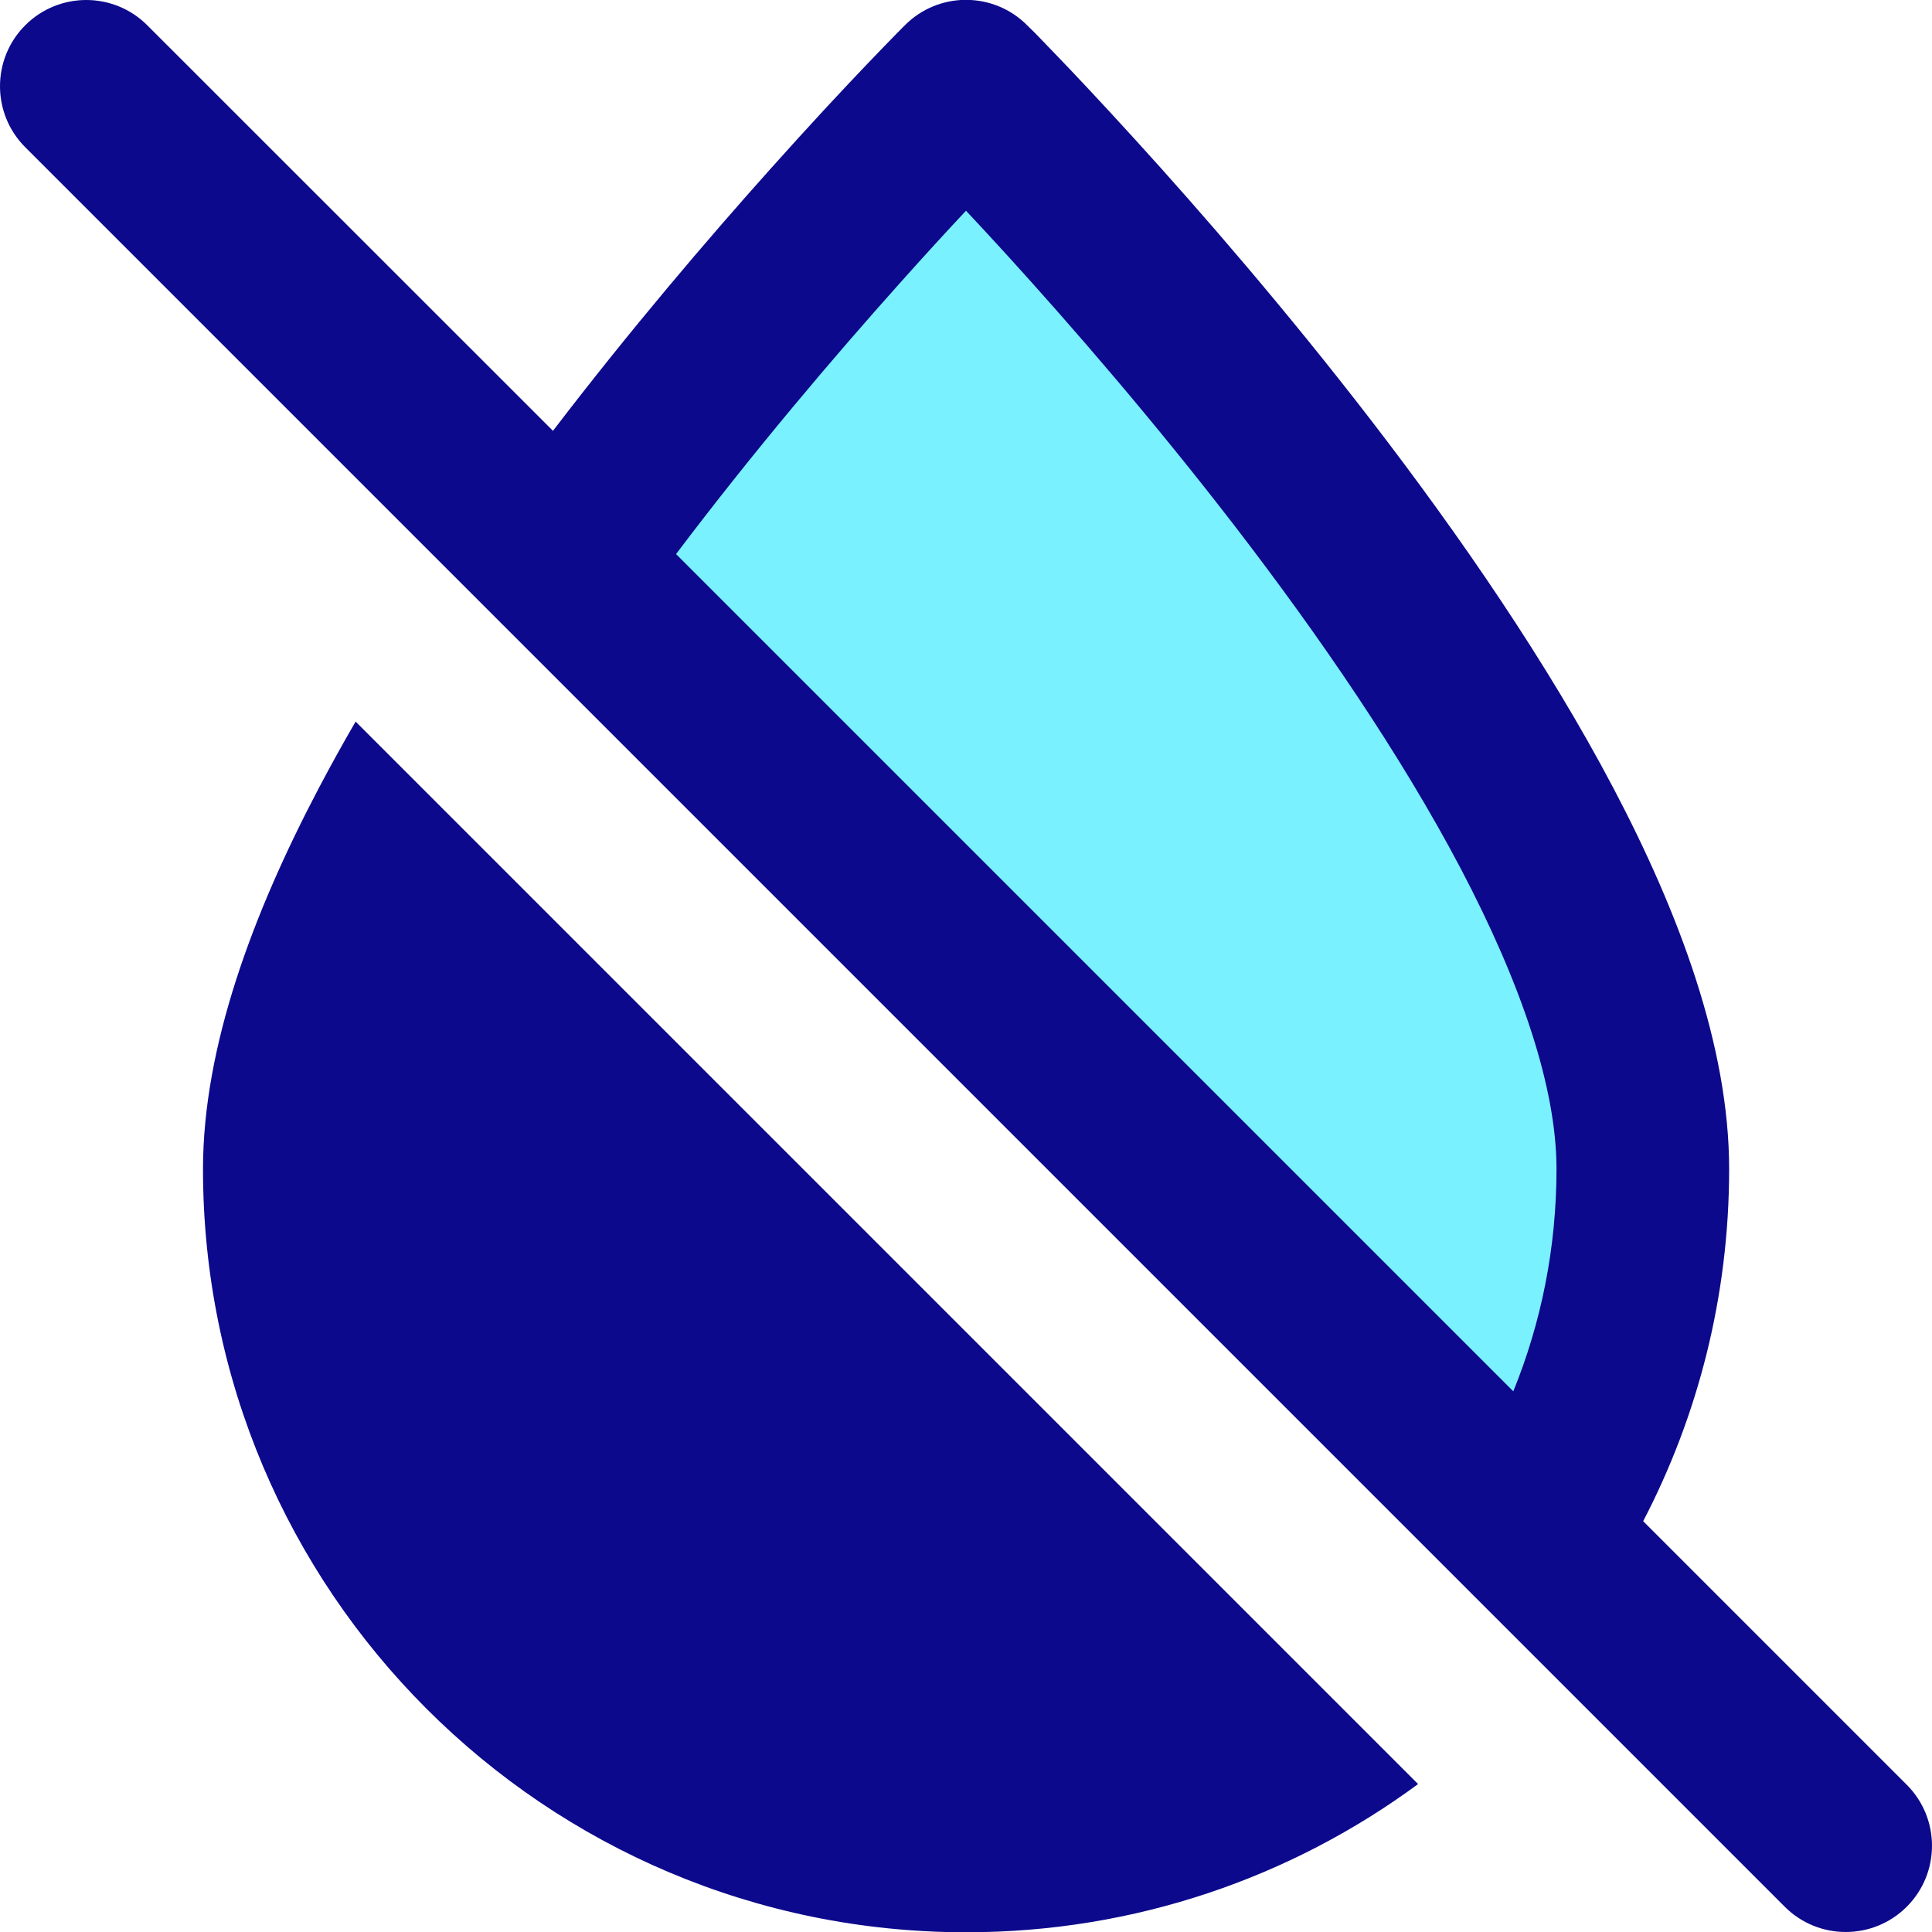 <svg xmlns="http://www.w3.org/2000/svg" fill="none" viewBox="0 0 14 14" id="Humidity-None--Streamline-Core">
  <desc>
    Humidity None Streamline Icon: https://streamlinehq.com
  </desc>
  <g id="humidity-none--humidity-drop-weather">
    <path id="Subtract" fill="#7af1ff" d="M11.125 11.125c0.493 -0.765 0.779 -1.676 0.779 -2.654C11.905 5.529 7 0.624 7 0.624S5.438 2.186 4.077 4.077l7.049 7.049Z" stroke-width="1"></path>
    <path id="Union" fill="#0c098c" fill-rule="evenodd" d="M7.442 0.182 7 0.624 6.558 0.182c0.12 -0.12 0.277 -0.181 0.434 -0.183l0.006 -0 0.002 -0C7.16 -0.001 7.32 0.06 7.442 0.182ZM11.907 11.023c0.398 -0.764 0.623 -1.632 0.623 -2.552 0 -0.889 -0.363 -1.856 -0.838 -2.759 -0.483 -0.917 -1.119 -1.837 -1.744 -2.65 -0.626 -0.814 -1.251 -1.533 -1.719 -2.047 -0.234 -0.257 -0.429 -0.465 -0.567 -0.608 -0.069 -0.072 -0.123 -0.127 -0.16 -0.166L7.458 0.198 7.447 0.187 7.443 0.183 7.442 0.183l-0 -0C7.442 0.182 7.442 0.182 7 0.624c-0.442 -0.442 -0.442 -0.442 -0.442 -0.442L6.558 0.182l-0 0 -0.001 0.001 -0.004 0.004 -0.015 0.015 -0.054 0.055C6.436 0.306 6.368 0.376 6.282 0.466c-0.172 0.18 -0.414 0.439 -0.699 0.758 -0.452 0.505 -1.015 1.164 -1.576 1.898L1.067 0.183c-0.244 -0.244 -0.64 -0.244 -0.884 0 -0.244 0.244 -0.244 0.64 0 0.884L3.626 4.51c0.005 0.006 0.011 0.011 0.016 0.016l7.031 7.031c0.006 0.006 0.012 0.013 0.019 0.019l2.241 2.241c0.244 0.244 0.64 0.244 0.884 0 0.244 -0.244 0.244 -0.64 0 -0.884l-1.91 -1.91Zm-0.941 -0.941c0.202 -0.497 0.313 -1.041 0.313 -1.611 0 -0.583 -0.25 -1.332 -0.694 -2.177 -0.437 -0.83 -1.027 -1.688 -1.628 -2.47 -0.6 -0.78 -1.201 -1.471 -1.653 -1.968C7.193 1.734 7.091 1.624 7 1.527c-0.138 0.147 -0.302 0.326 -0.485 0.531 -0.465 0.52 -1.047 1.203 -1.616 1.957l6.068 6.068ZM2.577 5.229c-0.094 0.161 -0.183 0.323 -0.268 0.484 -0.475 0.903 -0.838 1.87 -0.838 2.759 0 3.054 2.476 5.53 5.53 5.53 1.226 0 2.359 -0.399 3.275 -1.074L2.577 5.229Z" clip-rule="evenodd" stroke-width="1"></path>
  </g>
</svg>